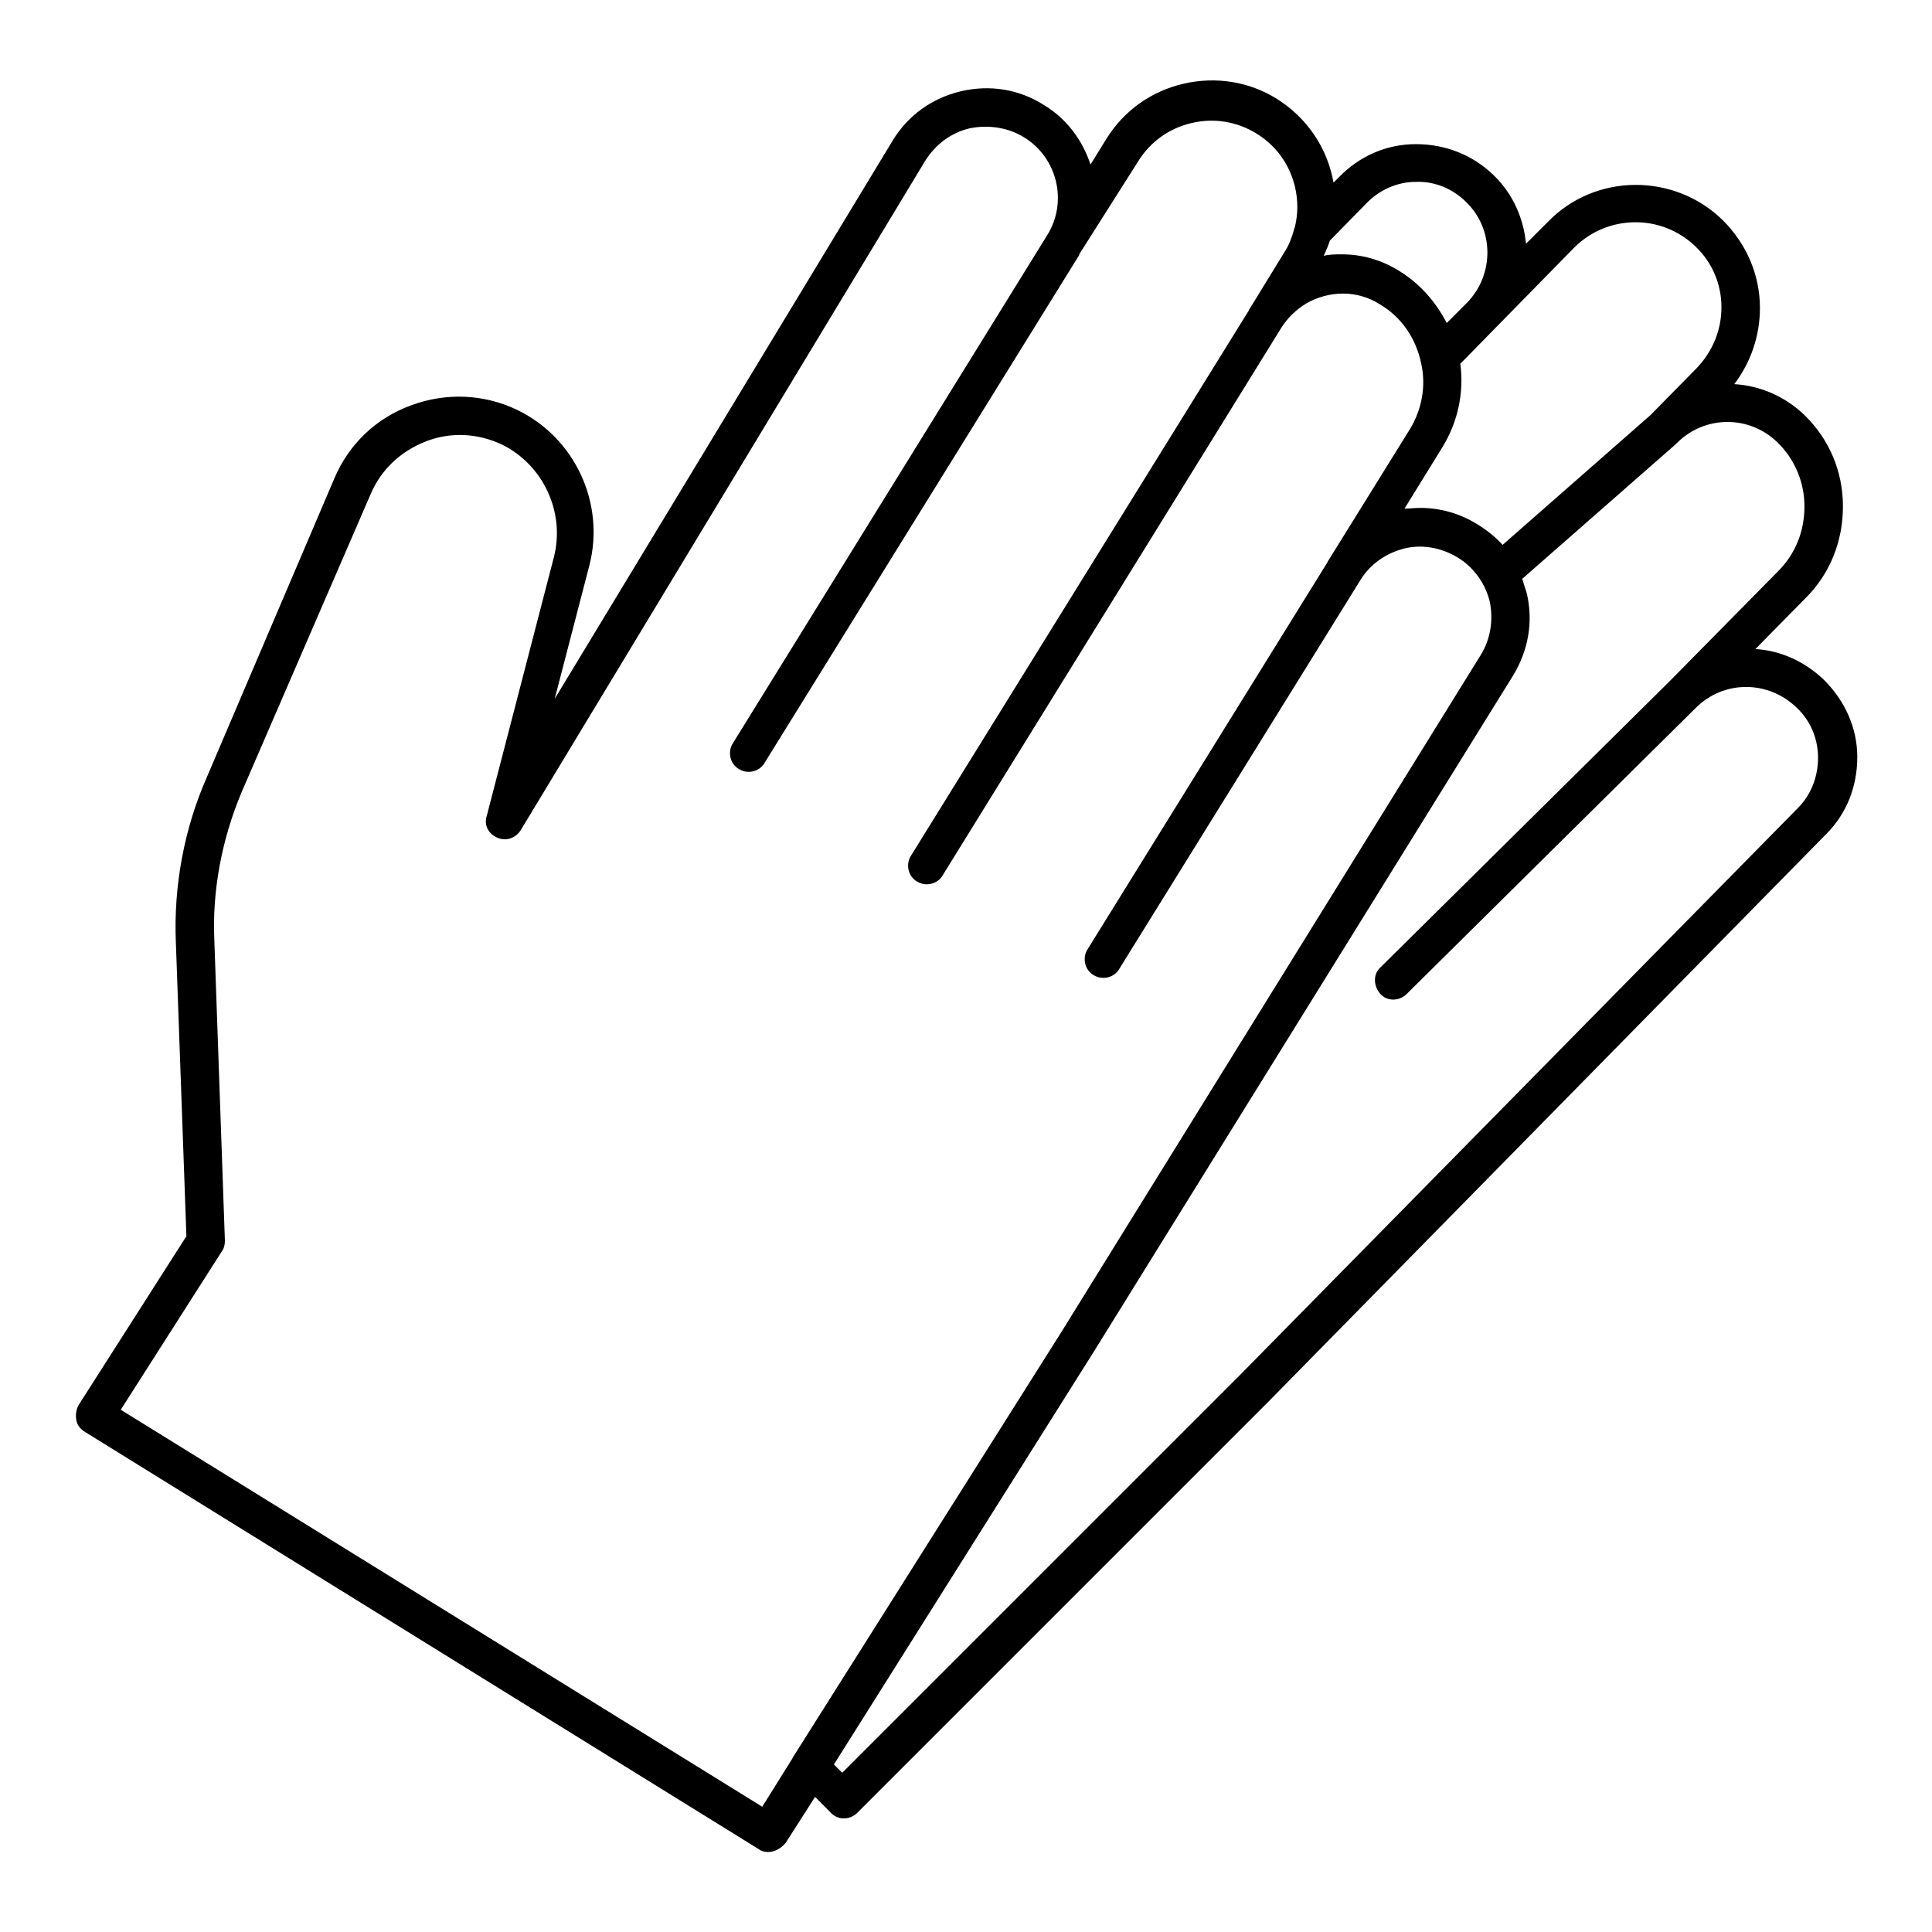 <?xml version="1.0" encoding="utf-8"?>
<!-- Svg Vector Icons : http://www.onlinewebfonts.com/icon -->
<!DOCTYPE svg PUBLIC "-//W3C//DTD SVG 1.1//EN" "http://www.w3.org/Graphics/SVG/1.1/DTD/svg11.dtd">
<svg version="1.1" xmlns="http://www.w3.org/2000/svg" xmlns:xlink="http://www.w3.org/1999/xlink" x="0px" y="0px" viewBox="0 0 256 256" enable-background="new 0 0 256 256" xml:space="preserve">
<g><g><path fill="#000000" d="M101.8,245.4c-0.5,0-0.9-0.1-1.3-0.4l-89.3-55.3c-0.6-0.4-1-0.9-1.1-1.6c-0.1-0.7,0-1.3,0.3-1.9l14.3-22.4l-1.4-39c-0.3-7.4,1.1-15,4.1-21.8l16.9-39.6c1.9-4.5,5.5-8,10.2-9.7c4.6-1.7,9.6-1.5,14,0.6c7.7,3.7,11.7,12.4,9.6,20.6l-4.6,17.7l44.8-74c2-3.3,5.2-5.6,9-6.5c3.8-0.9,7.7-0.3,11,1.8c3,1.8,5.1,4.6,6.2,7.9l2.1-3.4c2.3-3.7,5.9-6.3,10.2-7.3c4.3-1,8.7-0.3,12.4,2c4.1,2.6,6.7,6.6,7.5,11.1l0.7-0.7c2.7-2.8,6.3-4.4,10.2-4.4c3.9,0,7.5,1.4,10.3,4.1c2.6,2.5,4,5.8,4.3,9.1l2.9-2.9c6.3-6.5,16.8-6.5,23.2-0.2c3.1,3.1,4.9,7.2,4.9,11.6c0,3.7-1.2,7.2-3.4,10.1c3.4,0.2,6.7,1.6,9.3,4.1l0,0c3.3,3.2,5.1,7.5,5.1,12.1c0,4.6-1.7,8.9-4.9,12.1l-6.7,6.8c3.4,0.2,6.6,1.7,9.1,4.1c2.8,2.8,4.4,6.4,4.4,10.2c0,3.9-1.4,7.5-4.1,10.2l-73.9,75.2l-54.5,54.5c-1,1-2.6,1-3.5,0l-2.1-2.1l-3.9,6.1C103.4,245,102.6,245.4,101.8,245.4z M16,186.8l85,52.6l4-6.4c0-0.1,0.1-0.1,0.1-0.2l35.6-56.4l55.5-89.6c1.3-2.1,1.7-4.6,1.2-7.1c-0.6-2.4-2.1-4.5-4.2-5.8c-2.3-1.4-4.9-1.8-7.2-1.2c-2.3,0.6-4.4,2-5.7,4.1l-32,51.6c-0.7,1.2-2.3,1.5-3.4,0.8c-1.2-0.7-1.5-2.3-0.8-3.4l31.8-51.3c0-0.1,0.1-0.2,0.1-0.2l10.8-17.4c1.6-2.6,2.2-5.8,1.5-8.8l0,0c-0.7-3.3-2.6-6.1-5.5-7.8c-3-1.9-6.7-1.8-9.7-0.1c-1.3,0.8-2.4,1.8-3.3,3.2l-44.9,72.6c-0.7,1.2-2.3,1.5-3.4,0.8c-1.2-0.7-1.5-2.3-0.8-3.4l44.8-72.3c0-0.1,0.1-0.2,0.1-0.2l4.6-7.5l0,0c0.6-0.9,1-2,1.3-3.1c0-0.1,0.1-0.2,0.1-0.3c0.4-1.7,0.4-3.5,0-5.2c-0.7-3-2.5-5.5-5.1-7.1c-2.6-1.6-5.6-2.1-8.6-1.4c-3,0.7-5.5,2.5-7.1,5.1L143,33.7c0,0,0,0,0,0.1l-41.7,67.3c-0.7,1.2-2.3,1.5-3.4,0.8c-1.2-0.7-1.5-2.3-0.8-3.4l41.7-67.4c2.7-4.4,1.3-10.2-3.1-12.9c-2.1-1.3-4.7-1.7-7.2-1.2c-2.5,0.6-4.5,2.1-5.9,4.3L69,110c-0.7,1.1-2,1.5-3.1,1c-1.2-0.5-1.8-1.7-1.4-2.9l8.9-34.3c1.5-5.9-1.4-12.2-6.9-14.9c-3.2-1.5-6.8-1.7-10.1-0.4c-3.3,1.3-5.9,3.7-7.3,7L32,105c-2.6,6.2-3.9,13-3.6,19.6l1.4,39.8c0,0.5-0.1,1-0.4,1.4L16,186.8z M110.5,233.8l1.1,1.1l52.7-52.7l73.9-75.1c1.8-1.8,2.7-4.2,2.7-6.7c0-2.5-1-4.9-2.8-6.6c-3.8-3.7-9.7-3.7-13.4,0l0,0l0,0l0,0l0,0l-38.3,37.9c-1,1-2.6,1-3.5,0s-1-2.6,0-3.5l38.3-37.9l14.4-14.6c2.3-2.3,3.5-5.3,3.5-8.6c0-3.2-1.3-6.3-3.6-8.5l0,0c-3.7-3.6-9.6-3.6-13.3,0.1c0,0,0,0-0.1,0.1c0,0,0,0-0.1,0.1l-20.3,17.8c0.2,0.6,0.4,1.3,0.6,1.9c0.9,3.8,0.2,7.6-1.8,10.9L145,179L110.5,233.8z M188.2,67.3c2.6,0,5.2,0.7,7.6,2.2c1.3,0.8,2.4,1.7,3.3,2.7l19.6-17.2l6.1-6.2c2.1-2.2,3.3-5,3.3-8.1c0-3-1.2-5.9-3.4-8c-4.5-4.4-11.7-4.3-16.1,0.1l-15.1,15.4c0.5,3.8-0.3,7.7-2.4,11.1l-5,8.1C186.7,67.4,187.4,67.3,188.2,67.3z M177.8,33.7c2.6,0,5.2,0.7,7.6,2.2c2.8,1.7,4.9,4.2,6.3,6.9l2.7-2.7c3.6-3.7,3.6-9.7-0.1-13.3c-1.8-1.8-4.2-2.8-6.7-2.7c-2.5,0-4.9,1.1-6.6,2.9l-4.8,4.9c-0.2,0.7-0.5,1.3-0.8,2C176.2,33.7,177,33.7,177.8,33.7z"/><g></g><g></g><g></g><g></g><g></g><g></g><g></g><g></g><g></g><g></g><g></g><g></g><g></g><g></g><g></g></g></g>
</svg>